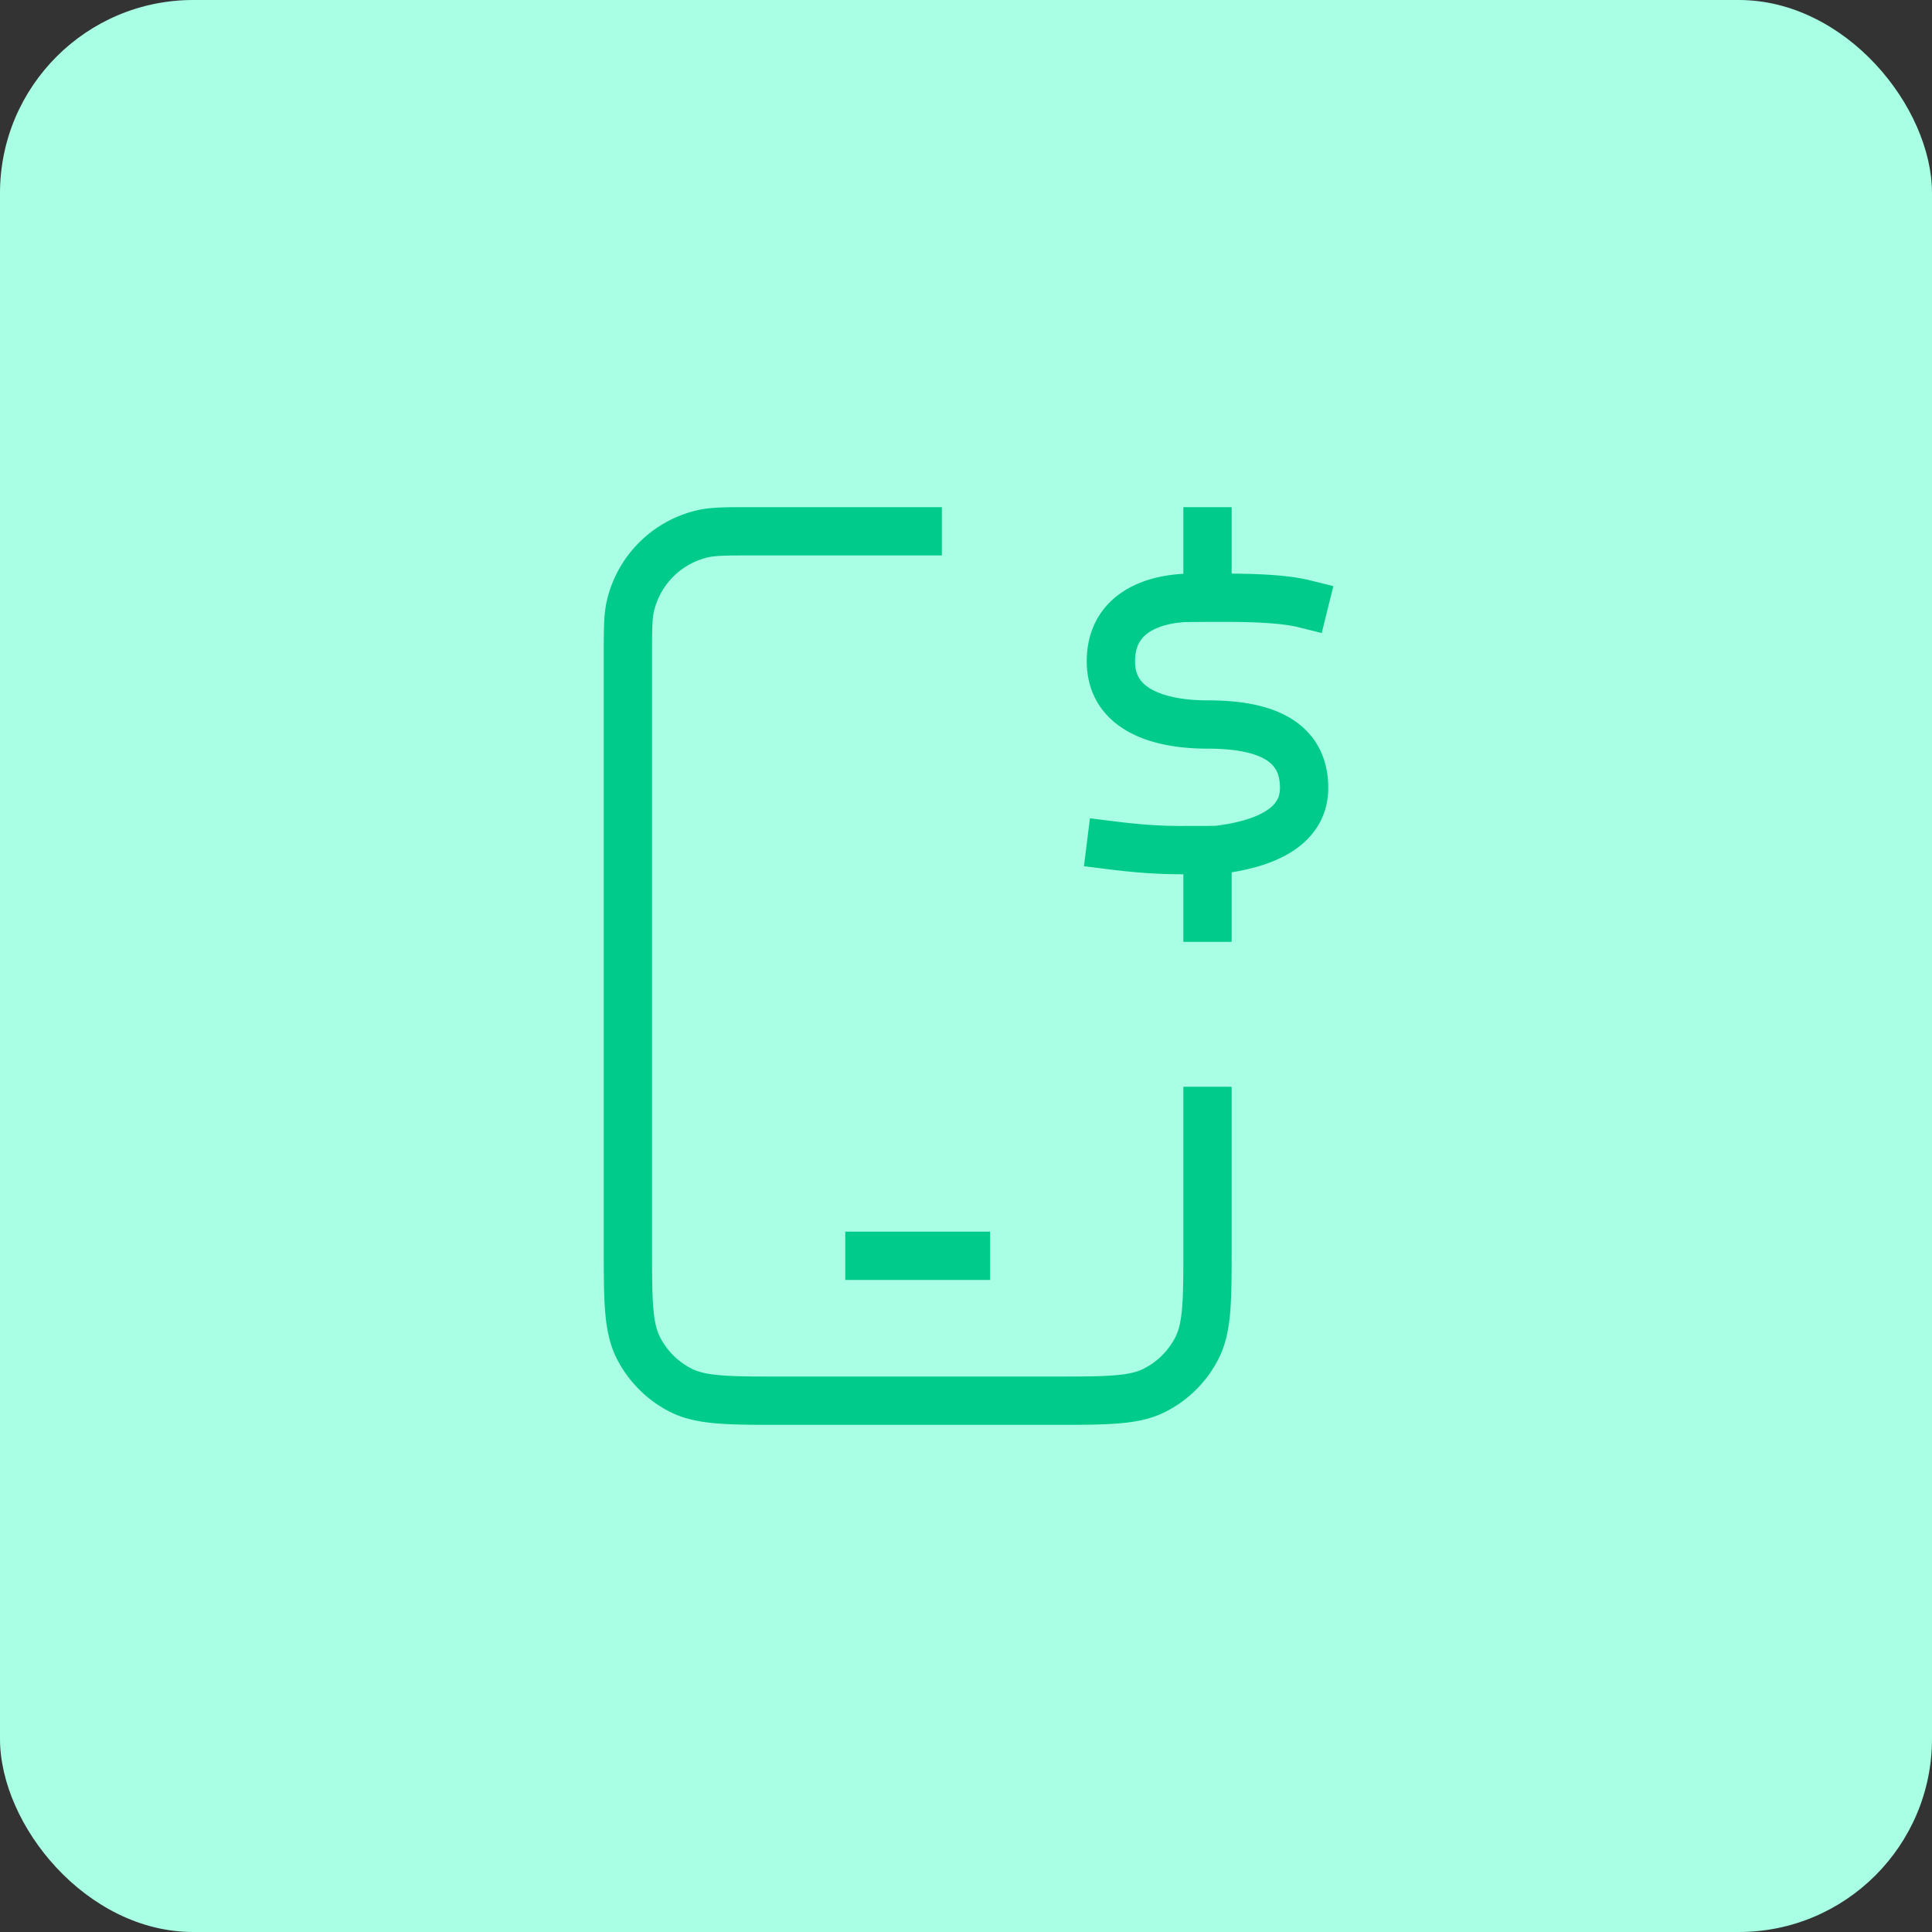 <svg xmlns="http://www.w3.org/2000/svg" width="80" height="80" fill="none" viewBox="0 0 80 80"><rect x="0" y="0" width="80" height="80" fill="#333333" stroke="none"/><rect width="80" height="80" fill="#A9FFE3" rx="8"></rect><path stroke="#01CB8B" stroke-linecap="square" stroke-linejoin="round" stroke-width="2" d="M50 46v5.6c0 2.24 0 3.36-.436 4.216a4 4 0 0 1-1.748 1.748C46.96 58 45.84 58 43.6 58H32.4c-2.24 0-3.36 0-4.216-.436a4 4 0 0 1-1.748-1.748C26 54.96 26 53.84 26 51.6V27.143c0-1.063 0-1.594.1-2.033a4 4 0 0 1 3.01-3.01c.44-.1.97-.1 2.033-.1H38m-2 30h4m14-27c-1-.248-2.63-.257-4-.248m0 0c-.458.003-.181-.016-.8 0-1.615.05-3.197.722-3.2 2.623C45.996 29.401 48 30 50 30s4 .462 4 2.625c0 1.625-1.615 2.337-3.628 2.573-1.6 0-2.372.052-4.372-.198m4-10.248V22m0 13.199V38"></path></svg>